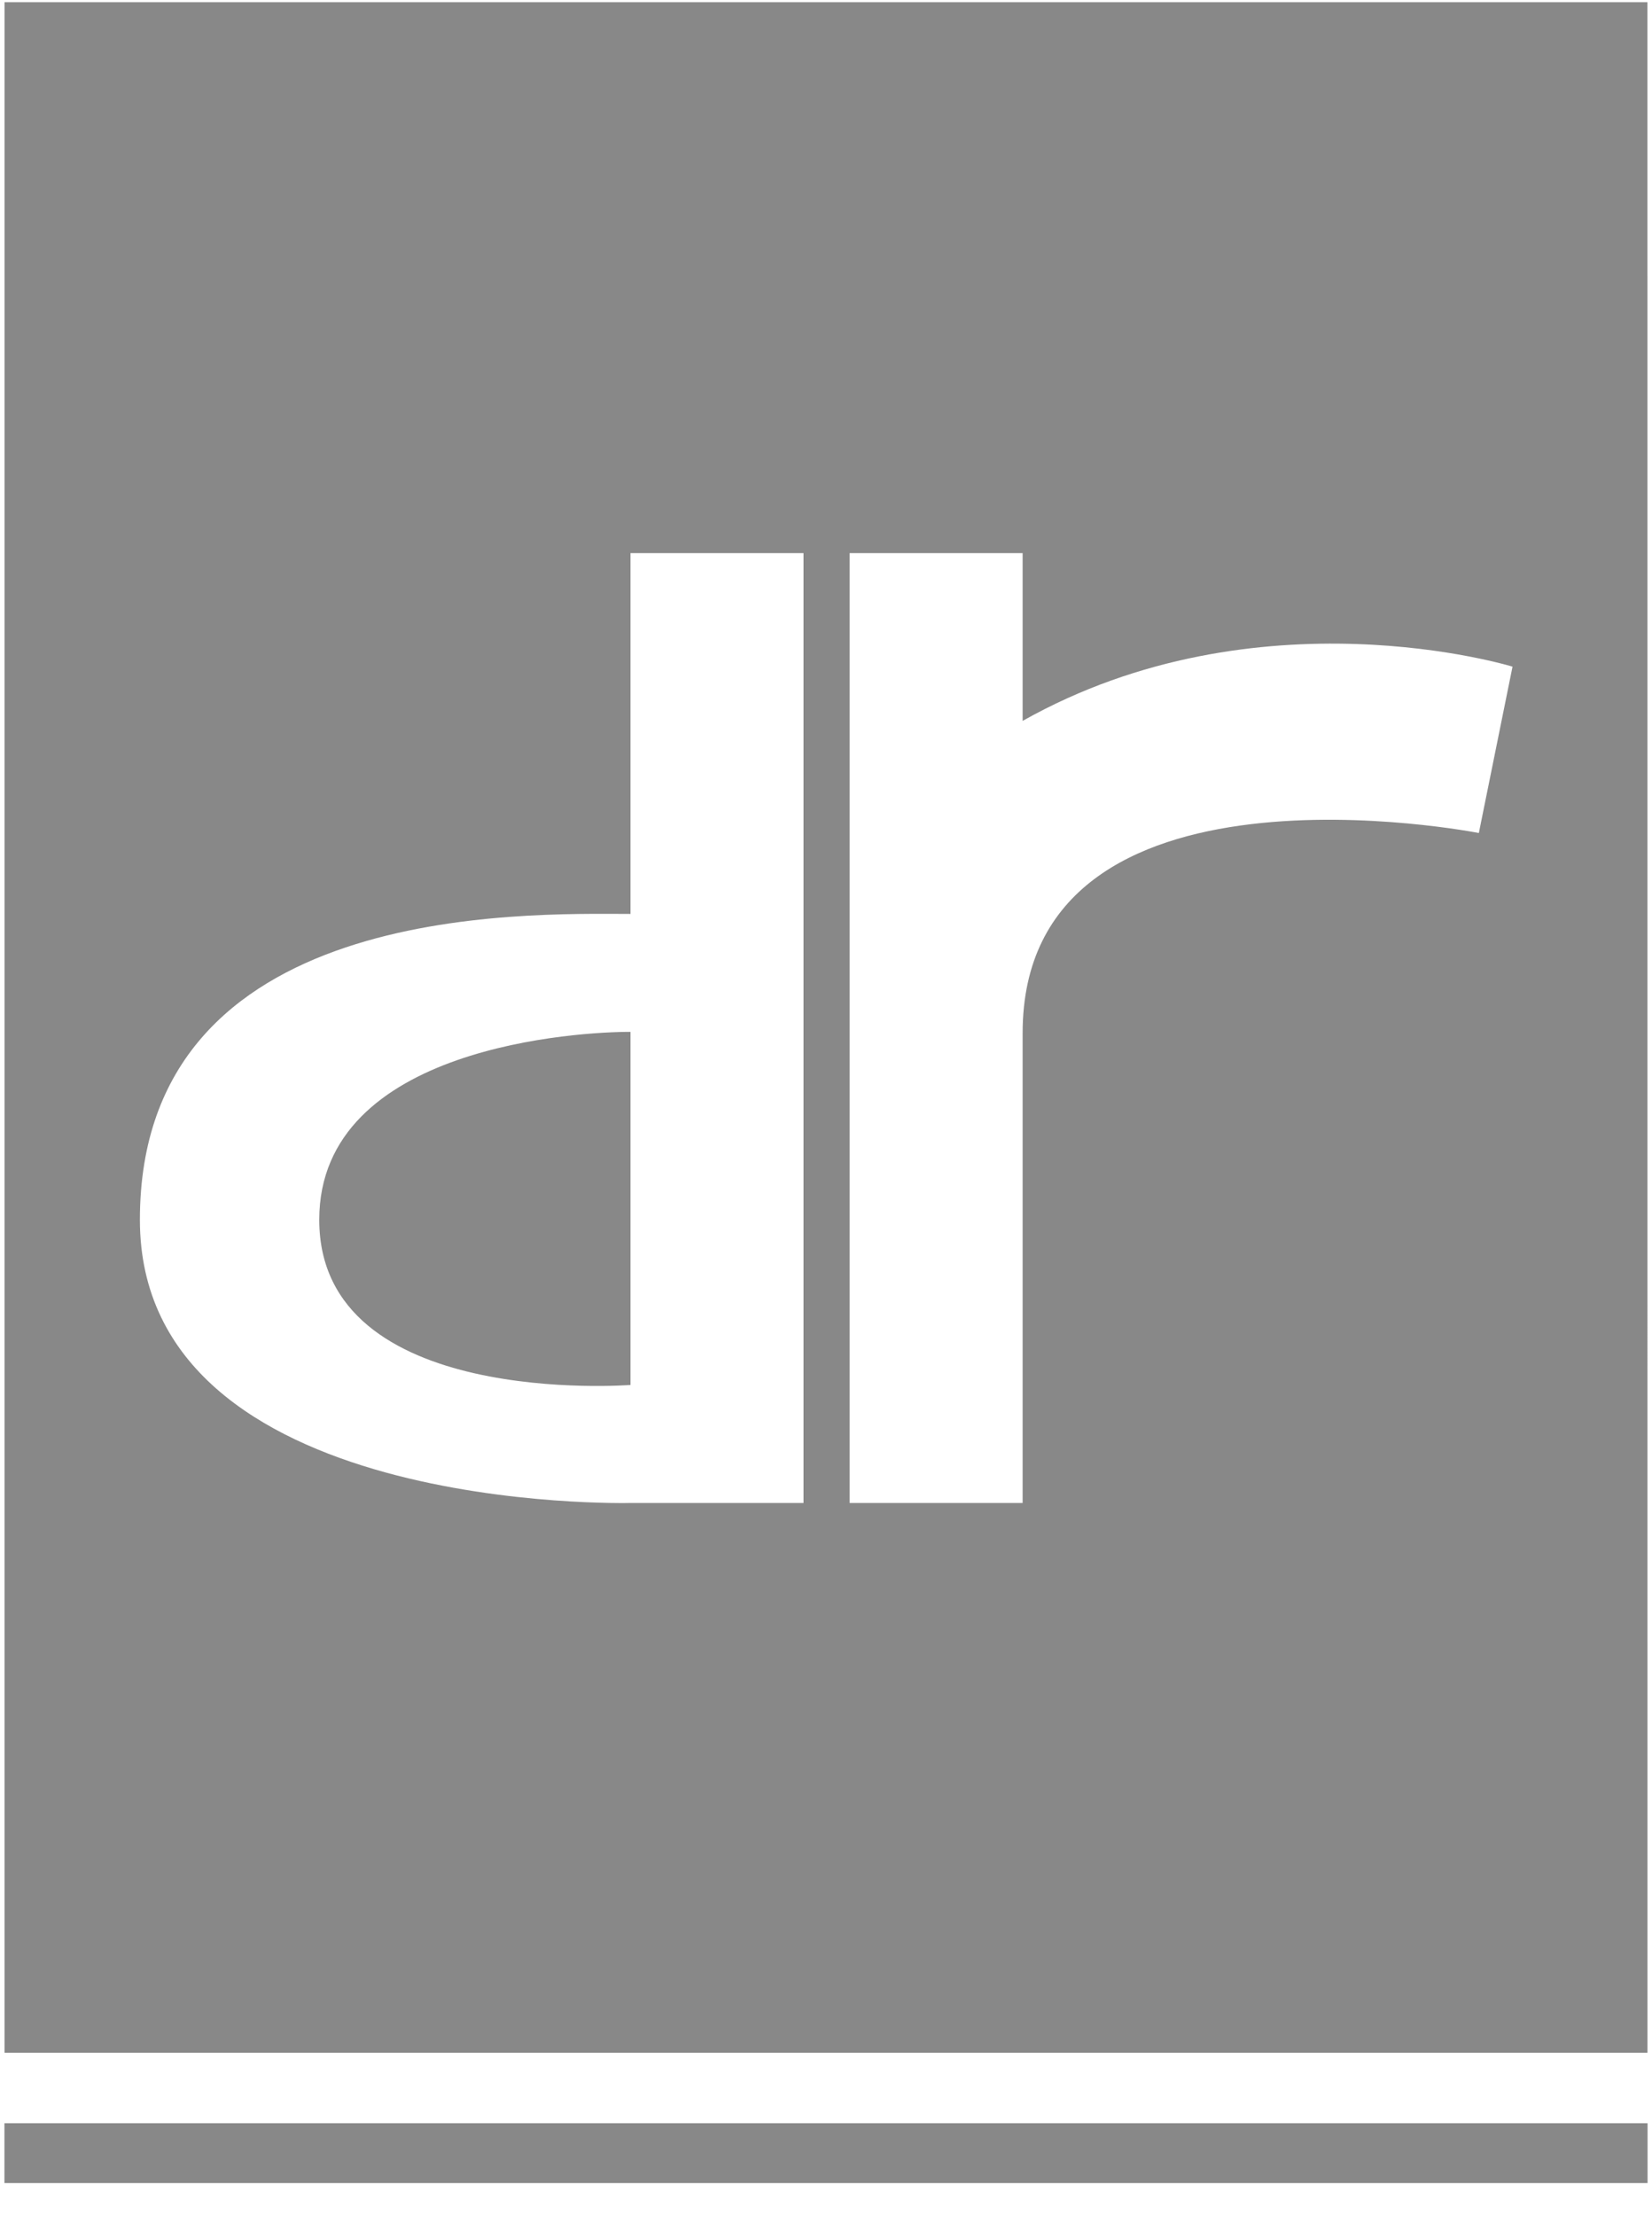 <svg width="44" height="59" viewBox="0 0 44 59" fill="none" xmlns="http://www.w3.org/2000/svg">
<path fill-rule="evenodd" clip-rule="evenodd" d="M43.879 54.649H0.121V0.059H43.878L43.879 54.649ZM0.118 56.525V58.119H43.882V56.525H0.118ZM16.793 14.725V24.331C13.966 24.326 3.726 24.006 3.726 32.474C3.726 40.352 16.793 40.013 16.793 40.013H21.401V14.725L16.793 14.725ZM16.793 36.871V27.471C15.509 27.465 8.503 27.825 8.503 32.474C8.503 37.516 16.793 36.871 16.793 36.871ZM27.237 19.192V14.725H22.629V40.013H27.237V27.504C27.237 19.774 39.388 22.177 39.388 22.177L40.285 17.748C40.285 17.748 33.511 15.659 27.237 19.192Z" fill="#888888"/>
</svg>
